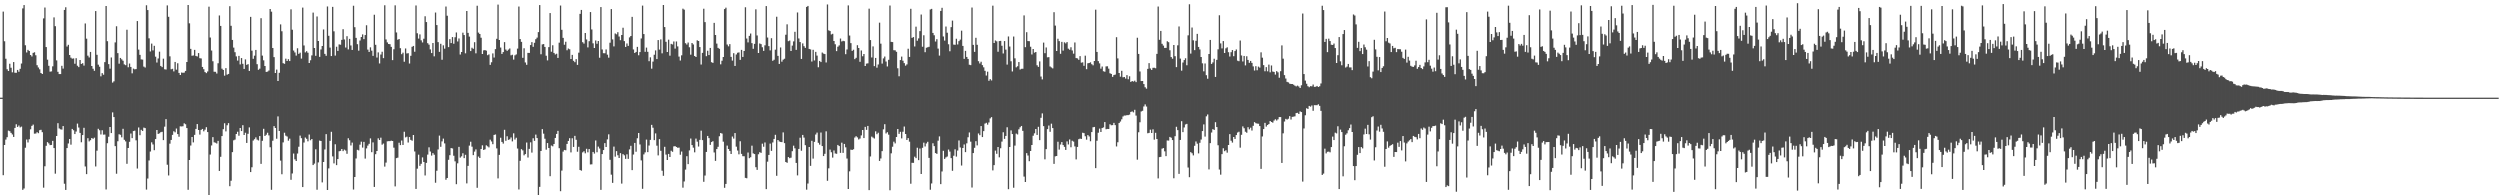 <?xml version="1.0" encoding="UTF-8"?>
<svg xmlns="http://www.w3.org/2000/svg" width="1920" height="150">
  <path d="M0 75.000h1v1.000H0zM1 74.988h1v1.000H1zM2 8.932h1v125.634H2zM3 31.686h1v79.664H3zM4 45.106h1v62.115H4zM5 53.202h1v52.178H5zM6 54.549h1v45.754H6zM7 48.972h1v51.793H7zM8 52.016h1v50.037H8zM9 55.547h1v47.718H9zM10 47.658h1v57.531H10zM11 55.882h1v42.347H11zM12 55.924h1v39.538H12zM13 53.710h1v43.797H13zM14 55.067h1v41.347H14zM15 52.846h1v44.983H15zM16 48.794h1v48.435H16zM17 6.456h1v139.354H17zM18 3.912h1v140.805H18zM19 34.778h1v78.699H19zM20 40.296h1v66.847H20zM21 38.273h1v71.160H21zM22 39.160h1v67.795H22zM23 42.224h1v57.120H23zM24 43.360h1v53.290H24zM25 40.605h1v55.112H25zM26 40.150h1v62.516H26zM27 42.451h1v60.106H27zM28 50.072h1v51.461H28zM29 51.788h1v50.507H29zM30 53.254h1v46.722H30zM31 56.051h1v43.610H31zM32 56.816h1v44.737H32zM33 14.117h1v130.017H33zM34 5.762h1v121.922H34zM35 36.152h1v75.809H35zM36 45.807h1v63.332H36zM37 50.548h1v59.563H37zM38 55.043h1v56.413H38zM39 54.848h1v56.449H39zM40 50.942h1v57.261H40zM41 13.337h1v100.370H41zM42 20.114h1v113.250H42zM43 46.368h1v58.093H43zM44 55.141h1v39.497H44zM45 56.899h1v41.768H45zM46 56.878h1v42.458H46zM47 50.546h1v48.972H47zM48 52.683h1v44.142H48zM49 7.649h1v133.435H49zM50 5.570h1v140.315H50zM51 35.720h1v78.017H51zM52 34.395h1v75.811H52zM53 42.247h1v64.530H53zM54 44.291h1v66.808H54zM55 45.063h1v53.969H55zM56 44.851h1v55.197H56zM57 48.930h1v54.046H57zM58 44.694h1v56.339H58zM59 50.500h1v44.411H59zM60 51.554h1v46.415H60zM61 46.082h1v55.985H61zM62 49.108h1v60.178H62zM63 48.560h1v55.191H63zM64 50.398h1v47.733H64zM65 18.046h1v109.788H65zM66 29.711h1v104.015H66zM67 42.743h1v63.385H67zM68 44.128h1v64.474H68zM69 39.868h1v67.808H69zM70 50.682h1v55.314H70zM71 52.806h1v53.807H71zM72 54.376h1v51.347H72zM73 8.501h1v119.357H73zM74 42.107h1v73.587H74zM75 49.663h1v49.238H75zM76 51.262h1v48.776H76zM77 58.604h1v44.656H77zM78 56.176h1v43.871H78zM79 57.416h1v46.031H79zM80 47.706h1v55.613H80zM81 4.633h1v140.897H81zM82 31.651h1v78.352H82zM83 49.249h1v55.757H83zM84 52.714h1v44.816H84zM85 44.132h1v58.062H85zM86 63.436h1v22.893H86zM87 62.481h1v27.447H87zM88 32.565h1v79.665H88zM89 20.178h1v113.257H89zM90 40.819h1v67.653H90zM91 48.880h1v54.229H91zM92 44.512h1v59.039H92zM93 45.554h1v59.916H93zM94 46.664h1v52.266H94zM95 49.480h1v57.905H95zM96 50.070h1v58.520H96zM97 22.827h1v102.972H97zM98 51.662h1v62.011H98zM99 48.775h1v60.150H99zM100 51.399h1v51.167H100zM101 56.295h1v49.776H101zM102 52.672h1v48.005H102zM103 53.265h1v47.094H103zM104 53.038h1v54.763H104zM105 16.200h1v113.219H105zM106 38.086h1v59.828H106zM107 42.157h1v61.697H107zM108 45.603h1v54.104H108zM109 45.782h1v54.823H109zM110 51.165h1v46.839H110zM111 51.862h1v46.534H111zM112 4.034h1v141.566H112zM113 7.744h1v129.377H113zM114 29.464h1v93.790H114zM115 39.515h1v76.881H115zM116 33.495h1v75.802H116zM117 38.701h1v72.246H117zM118 35.170h1v80.180H118zM119 43.520h1v63.306H119zM120 48.010h1v51.808H120zM121 44.920h1v57.929H121zM122 39.701h1v62.682H122zM123 50.650h1v50.870H123zM124 51.566h1v49.638H124zM125 45.033h1v62.575H125zM126 53.189h1v44.074H126zM127 53.404h1v38.081H127zM128 4.148h1v122.382H128zM129 12.906h1v121.849H129zM130 43.239h1v67.089H130zM131 53.174h1v54.311H131zM132 52.833h1v50.753H132zM133 54.850h1v45.956H133zM134 47.577h1v54.079H134zM135 53.523h1v45.168H135zM136 48.610h1v54.357H136zM137 55.998h1v49.005H137zM138 57.596h1v39.421H138zM139 55.690h1v41.432H139zM140 55.926h1v41.066H140zM141 55.740h1v38.971H141zM142 54.480h1v40.962H142zM143 47.633h1v50.735H143zM144 3.854h1v141.930H144zM145 17.897h1v104.993H145zM146 37.534h1v74.251H146zM147 42.797h1v62.429H147zM148 42.594h1v66.751H148zM149 38.312h1v65.274H149zM150 42.934h1v56.064H150zM151 43.366h1v51.924H151zM152 40.750h1v59.081H152zM153 44.709h1v58.675H153zM154 44.907h1v54.851H154zM155 51.416h1v47.607H155zM156 53.165h1v47.692H156zM157 55.342h1v44.249H157zM158 56.178h1v41.525H158zM159 54.885h1v46.561H159zM160 5.111h1v144.738H160zM161 28.820h1v89.867H161zM162 38.813h1v72.880H162zM163 47.060h1v58.270H163zM164 55.092h1v54.215H164zM165 55.143h1v54.498H165zM166 56.456h1v53.783H166zM167 48.587h1v59.621H167zM168 11.891h1v119.409H168zM169 19.940h1v100.491H169zM170 52.715h1v51.803H170zM171 53.698h1v45.504H171zM172 58.091h1v36.593H172zM173 52.314h1v48.597H173zM174 57.336h1v38.881H174zM175 56.771h1v37.786H175zM176 4.760h1v138.242H176zM177 19.799h1v119.005H177zM178 30.682h1v86.172H178zM179 36.581h1v71.189H179zM180 40.098h1v67.140H180zM181 43.298h1v59.616H181zM182 46.522h1v54.644H182zM183 42.896h1v61.329H183zM184 49.480h1v48.804H184zM185 44.570h1v56.077H185zM186 49.019h1v47.125H186zM187 52.938h1v50.765H187zM188 45.621h1v56.320H188zM189 49.816h1v59.938H189zM190 49.248h1v53.488H190zM191 54.486h1v43.335H191zM192 12.969h1v119.192H192zM193 38.932h1v89.541H193zM194 45.178h1v62.776H194zM195 42.757h1v64.152H195zM196 38.337h1v67.198H196zM197 49.330h1v57.953H197zM198 53.631h1v54.268H198zM199 52.737h1v51.786H199zM200 13.985h1v111.858H200zM201 42.696h1v65.455H201zM202 46.327h1v52.584H202zM203 50.678h1v53.746H203zM204 55.261h1v48.208H204zM205 55.008h1v46.923H205zM206 54.168h1v49.816H206zM207 6.906h1v106.179H207zM208 8.939h1v136.832H208zM209 36.850h1v71.225H209zM210 43.854h1v52.998H210zM211 56.049h1v42.273H211zM212 53.445h1v53.118H212zM213 62.185h1v27.191H213zM214 55.915h1v44.668H214zM215 18.763h1v104.562H215zM216 24.023h1v109.809H216zM217 48.554h1v60.801H217zM218 49.011h1v52.921H218zM219 45.071h1v59.117H219zM220 46.828h1v58.032H220zM221 45.481h1v62.560H221zM222 46.919h1v59.585H222zM223 7.148h1v130.919H223zM224 22.824h1v110.381H224zM225 38.807h1v79.099H225zM226 40.284h1v82.102H226zM227 42.682h1v80.956H227zM228 37.063h1v80.841H228zM229 41.374h1v71.308H229zM230 40.440h1v63.720H230zM231 45.027h1v61.088H231zM232 5.839h1v137.838H232zM233 34.936h1v74.506H233zM234 40.225h1v65.409H234zM235 39.334h1v67.264H235zM236 40.519h1v68.004H236zM237 48.399h1v54.901H237zM238 46.287h1v61.425H238zM239 42.561h1v64.199H239zM240 9.659h1v117.132H240zM241 36.889h1v88.738H241zM242 42.859h1v71.828H242zM243 12.660h1v133.039H243zM244 31.476h1v93.229H244zM245 43.671h1v64.296H245zM246 38.013h1v70.279H246zM247 35.326h1v104.757H247zM248 22.629h1v101.808H248zM249 41.354h1v73.428H249zM250 42.843h1v60.162H250zM251 4.974h1v140.949H251zM252 27.497h1v101.845H252zM253 36.566h1v71.628H253zM254 43.071h1v58.177H254zM255 5.277h1v114.853H255zM256 24.048h1v101.423H256zM257 42.691h1v68.103H257zM258 35.881h1v90.962H258zM259 39.133h1v83.006H259zM260 34.092h1v82.076H260zM261 34.371h1v81.476H261zM262 30.639h1v83.811H262zM263 22.423h1v93.643H263zM264 30.301h1v84.571H264zM265 36.516h1v79.101H265zM266 27.778h1v90.362H266zM267 37.942h1v68.223H267zM268 29.845h1v77.857H268zM269 34.915h1v76.794H269zM270 38.356h1v71.163H270zM271 4.429h1v141.125H271zM272 20.900h1v115.039H272zM273 29.064h1v92.657H273zM274 33.927h1v81.098H274zM275 38.898h1v76.623H275zM276 31.131h1v79.994H276zM277 28.411h1v80.403H277zM278 26.397h1v86.938H278zM279 30.070h1v78.882H279zM280 26.942h1v94.861H280zM281 19.395h1v94.555H281zM282 38.109h1v73.688H282zM283 39.880h1v70.570H283zM284 36.365h1v69.943H284zM285 38.922h1v77.972H285zM286 42.917h1v66.430H286zM287 11.338h1v132.244H287zM288 34.417h1v84.023H288zM289 44.210h1v71.768H289zM290 40.258h1v65.998H290zM291 48.716h1v58.810H291zM292 41.898h1v63.817H292zM293 39.746h1v71.363H293zM294 44.630h1v65.613H294zM295 4.045h1v123.908H295zM296 30.291h1v94.591H296zM297 32.556h1v75.990H297zM298 33.795h1v74.579H298zM299 33.948h1v74.435H299zM300 35.971h1v72.057H300zM301 46.159h1v62.148H301zM302 37.820h1v75.596H302zM303 4.116h1v139.049H303zM304 24.911h1v96.536H304zM305 30.522h1v90.575H305zM306 29.956h1v79.641H306zM307 36.997h1v74.463H307zM308 41.638h1v66.291H308zM309 40.455h1v70.838H309zM310 47.420h1v53.740H310zM311 37.209h1v68.316H311zM312 41.037h1v63.925H312zM313 40.844h1v68.614H313zM314 48.786h1v56.458H314zM315 42.858h1v64.552H315zM316 35.933h1v72.132H316zM317 35.267h1v68.436H317zM318 39.749h1v76.572H318zM319 4.180h1v140.899H319zM320 25.560h1v103.963H320zM321 29.635h1v89.163H321zM322 26.441h1v100.950H322zM323 30.952h1v94.825H323zM324 32.597h1v88.279H324zM325 29.772h1v94.662H325zM326 12.487h1v122.254H326zM327 16.948h1v108.148H327zM328 33.183h1v85.530H328zM329 34.293h1v78.852H329zM330 37.940h1v78.441H330zM331 40.736h1v78.757H331zM332 33.007h1v84.613H332zM333 43.241h1v75.598H333zM334 9.624h1v130.737H334zM335 19.271h1v111.872H335zM336 32.337h1v82.440H336zM337 39.853h1v64.296H337zM338 33.637h1v79.123H338zM339 45.854h1v62.754H339zM340 34.815h1v71.623H340zM341 37.377h1v72.730H341zM342 5.014h1v133.029H342zM343 12.066h1v124.616H343zM344 36.219h1v86.513H344zM345 30.043h1v89.167H345zM346 33.070h1v80.649H346zM347 28.477h1v85.556H347zM348 33.567h1v86.052H348zM349 28.595h1v95.333H349zM350 24.942h1v116.498H350zM351 31.868h1v93.551H351zM352 29.544h1v83.265H352zM353 41.865h1v79.162H353zM354 39.944h1v80.123H354zM355 25.095h1v92.603H355zM356 26.917h1v94.533H356zM357 40.945h1v77.938H357zM358 8.443h1v132.404H358zM359 25.219h1v102.158H359zM360 28.129h1v83.694H360zM361 39.204h1v69.623H361zM362 36.659h1v75.967H362zM363 37.461h1v81.672H363zM364 32.418h1v84.009H364zM365 40.958h1v73.775H365zM366 4.385h1v139.854H366zM367 25.013h1v95.205H367zM368 26.109h1v95.215H368zM369 28.964h1v85.450H369zM370 41.485h1v70.149H370zM371 38.634h1v76.584H371zM372 38.428h1v76.254H372zM373 38.934h1v72.668H373zM374 42.374h1v69.992H374zM375 41.760h1v71.458H375zM376 49.824h1v57.435H376zM377 47.829h1v60.797H377zM378 41.009h1v69.717H378zM379 44.181h1v59.443H379zM380 37.712h1v65.573H380zM381 29.777h1v84.203H381zM382 3.526h1v133.494H382zM383 30.745h1v88.214H383zM384 36.482h1v69.313H384zM385 41.423h1v67.571H385zM386 39.969h1v70.318H386zM387 32.381h1v67.305H387zM388 38.064h1v70.061H388zM389 39.048h1v65.584H389zM390 38.098h1v69.333H390zM391 37.235h1v69.757H391zM392 42.485h1v63.080H392zM393 42.012h1v66.596H393zM394 45.793h1v56.589H394zM395 42.478h1v64.689H395zM396 41.765h1v63.998H396zM397 37.340h1v76.748H397zM398 5.001h1v140.512H398zM399 29.995h1v93.486H399zM400 32.129h1v82.430H400zM401 44.409h1v71.086H401zM402 37.056h1v82.239H402zM403 47.952h1v70.376H403zM404 49.742h1v59.698H404zM405 40.579h1v80.382H405zM406 40.669h1v73.655H406zM407 34.597h1v74.734H407zM408 32.361h1v84.817H408zM409 35.954h1v70.219H409zM410 32.867h1v75.314H410zM411 30.120h1v73.235H411zM412 28.875h1v77.140H412zM413 24.680h1v125.320H413zM414 3.868h1v139.668H414zM415 41.673h1v74.285H415zM416 34.105h1v65.045H416zM417 33.868h1v68.805H417zM418 36.037h1v70.536H418zM419 42.785h1v72.146H419zM420 46.367h1v63.532H420zM421 36.177h1v77.485H421zM422 10.025h1v125.273H422zM423 39.708h1v72.050H423zM424 34.766h1v77.597H424zM425 40.651h1v69.961H425zM426 41.819h1v64.136H426zM427 41.267h1v61.574H427zM428 44.501h1v56.003H428zM429 32.783h1v81.014H429zM430 4.275h1v142.553H430zM431 22.865h1v108.170H431zM432 29.102h1v87.352H432zM433 34.350h1v80.817H433zM434 32.048h1v83.355H434zM435 38.623h1v71.918H435zM436 37.292h1v70.966H436zM437 37.858h1v68.301H437zM438 45.301h1v71.722H438zM439 42.137h1v64.034H439zM440 46.691h1v66.166H440zM441 47.785h1v56.586H441zM442 45.395h1v61.956H442zM443 49.811h1v66.739H443zM444 40.463h1v72.274H444zM445 10.662h1v119.877H445zM446 7.623h1v123.458H446zM447 32.424h1v84.603H447zM448 33.486h1v82.682H448zM449 25.367h1v92.406H449zM450 30.304h1v83.950H450zM451 36.391h1v80.618H451zM452 31.617h1v82.890H452zM453 9.262h1v117.033H453zM454 22.604h1v103.606H454zM455 33.262h1v83.433H455zM456 36.875h1v81.076H456zM457 31.065h1v76.787H457zM458 33.588h1v83.330H458zM459 31.472h1v81.128H459zM460 44.327h1v69.769H460zM461 5.429h1v140.371H461zM462 37.980h1v80.345H462zM463 40.882h1v74.352H463zM464 40.901h1v69.045H464zM465 37.971h1v74.916H465zM466 42.006h1v65.031H466zM467 44.278h1v58.887H467zM468 32.811h1v89.892H468zM469 6.939h1v127.204H469zM470 30.276h1v110.152H470zM471 35.649h1v76.940H471zM472 25.702h1v94.619H472zM473 26.373h1v89.711H473zM474 24.715h1v94.552H474zM475 28.049h1v93.277H475zM476 30.869h1v86.717H476zM477 26.895h1v114.117H477zM478 21.299h1v97.087H478zM479 31.574h1v87.735H479zM480 36.056h1v85.935H480zM481 33.373h1v85.172H481zM482 35.249h1v86.756H482zM483 28.711h1v86.041H483zM484 27.632h1v84.328H484zM485 12.972h1v117.672H485zM486 37.970h1v80.705H486zM487 40.707h1v69.084H487zM488 39.860h1v76.682H488zM489 35.988h1v70.182H489zM490 42.466h1v59.667H490zM491 39.968h1v71.002H491zM492 29.538h1v93.661H492zM493 4.291h1v140.714H493zM494 26.165h1v92.411H494zM495 39.779h1v77.252H495zM496 36.569h1v70.624H496zM497 39.789h1v77.073H497zM498 47.007h1v64.789H498zM499 44.013h1v63.386H499zM500 52.722h1v43.151H500zM501 47.287h1v50.796H501zM502 42.057h1v65.546H502zM503 38.729h1v63.735H503zM504 45.387h1v66.480H504zM505 30.757h1v88.596H505zM506 38.112h1v68.723H506zM507 30.255h1v85.558H507zM508 40.984h1v90.145H508zM509 3.842h1v131.183H509zM510 20.769h1v91.958H510zM511 32.109h1v86.641H511zM512 39.952h1v82.924H512zM513 30.456h1v87.764H513zM514 42.731h1v77.842H514zM515 33.704h1v82.073H515zM516 34.146h1v82.460H516zM517 31.824h1v80.599H517zM518 37.345h1v74.888H518zM519 31.828h1v81.062H519zM520 35.653h1v77.862H520zM521 43.447h1v69.894H521zM522 46.499h1v72.318H522zM523 42.473h1v73.914H523zM524 6.656h1v137.490H524zM525 7.413h1v131.977H525zM526 33.180h1v97.050H526zM527 34.226h1v85.752H527zM528 32.642h1v93.401H528zM529 36.315h1v79.184H529zM530 42.000h1v64.411H530zM531 33.032h1v78.393H531zM532 34.135h1v79.272H532zM533 42.991h1v74.002H533zM534 43.752h1v62.670H534zM535 30.973h1v77.817H535zM536 31.501h1v81.058H536zM537 36.169h1v71.270H537zM538 49.554h1v50.818H538zM539 40.603h1v67.009H539zM540 6.699h1v132.904H540zM541 16.997h1v117.835H541zM542 43.152h1v73.533H542zM543 38.973h1v65.412H543zM544 42.299h1v63.798H544zM545 36.790h1v74.472H545zM546 47.781h1v61.319H546zM547 48.265h1v60.174H547zM548 17.538h1v99.552H548zM549 26.861h1v96.709H549zM550 33.481h1v81.016H550zM551 36.752h1v75.994H551zM552 37.477h1v67.168H552zM553 49.403h1v52.761H553zM554 46.627h1v56.001H554zM555 43.777h1v65.035H555zM556 6.970h1v137.262H556zM557 5.895h1v135.385H557zM558 34.204h1v77.626H558zM559 35.590h1v78.856H559zM560 33.890h1v82.036H560zM561 43.663h1v74.590H561zM562 46.550h1v58.285H562zM563 40.855h1v65.603H563zM564 50.637h1v51.570H564zM565 41.813h1v70.842H565zM566 40.507h1v75.079H566zM567 40.262h1v78.247H567zM568 45.956h1v62.535H568zM569 38.322h1v79.846H569zM570 43.735h1v76.249H570zM571 39.183h1v80.828H571zM572 5.573h1v131.050H572zM573 29.619h1v107.280H573zM574 32.564h1v84.583H574zM575 27.521h1v93.991H575zM576 25.749h1v95.025H576zM577 33.135h1v78.745H577zM578 37.502h1v80.323H578zM579 33.686h1v84.650H579zM580 7.149h1v121.277H580zM581 27.230h1v103.237H581zM582 40.687h1v77.807H582zM583 33.363h1v83.549H583zM584 33.905h1v83.491H584zM585 36.294h1v74.032H585zM586 39.067h1v73.621H586zM587 34.793h1v74.607H587zM588 4.658h1v140.597H588zM589 28.830h1v95.332H589zM590 35.415h1v83.586H590zM591 38.728h1v71.549H591zM592 29.337h1v86.546H592zM593 46.694h1v62.700H593zM594 45.858h1v60.834H594zM595 38.155h1v65.379H595zM596 12.860h1v122.158H596zM597 42.926h1v64.616H597zM598 49.112h1v59.529H598zM599 36.476h1v72.525H599zM600 47.366h1v61.782H600zM601 45.806h1v55.878H601zM602 45.092h1v64.841H602zM603 26.657h1v97.779H603zM604 18.707h1v106.306H604zM605 31.651h1v88.963H605zM606 31.117h1v90.367H606zM607 39.160h1v81.934H607zM608 35.004h1v81.138H608zM609 31.816h1v80.080H609zM610 24.413h1v89.482H610zM611 38.300h1v86.828H611zM612 9.581h1v125.117H612zM613 29.549h1v84.823H613zM614 32.311h1v73.488H614zM615 45.252h1v70.531H615zM616 33.316h1v70.331H616zM617 35.456h1v70.202H617zM618 36.760h1v74.732H618zM619 5.331h1v140.315H619zM620 4.540h1v136.433H620zM621 37.588h1v75.315H621zM622 37.949h1v89.411H622zM623 47.246h1v60.890H623zM624 38.222h1v83.568H624zM625 46.416h1v62.550H625zM626 39.852h1v63.492H626zM627 42.702h1v59.144H627zM628 51.672h1v57.989H628zM629 46.814h1v64.265H629zM630 47.647h1v54.121H630zM631 40.332h1v71.863H631zM632 41.153h1v78.683H632zM633 41.543h1v76.561H633zM634 47.971h1v52.916H634zM635 3.449h1v135.416H635zM636 23.282h1v105.980H636zM637 23.881h1v91.028H637zM638 26.481h1v90.472H638zM639 25.938h1v95.077H639zM640 31.486h1v84.068H640zM641 33.976h1v83.908H641zM642 39.278h1v78.863H642zM643 35.904h1v75.400H643zM644 34.848h1v77.329H644zM645 29.569h1v87.844H645zM646 31.833h1v77.752H646zM647 31.355h1v86.036H647zM648 31.628h1v78.929H648zM649 41.628h1v71.536H649zM650 37.970h1v83.793H650zM651 4.141h1v140.996H651zM652 27.288h1v104.306H652zM653 33.109h1v81.836H653zM654 39.050h1v76.160H654zM655 38.221h1v76.398H655zM656 45.410h1v60.202H656zM657 44.375h1v60.221H657zM658 34.714h1v70.828H658zM659 36.858h1v70.265H659zM660 47.448h1v58.954H660zM661 38.748h1v65.220H661zM662 43.207h1v56.625H662zM663 41.453h1v64.557H663zM664 50.664h1v46.791H664zM665 48.825h1v50.909H665zM666 48.649h1v48.050H666zM667 6.659h1v139.354H667zM668 30.768h1v89.411H668zM669 44.109h1v60.779H669zM670 35.646h1v70.036H670zM671 50.767h1v55.618H671zM672 44.469h1v56.394H672zM673 51.948h1v51.092H673zM674 49.514h1v52.444H674zM675 17.425h1v106.180H675zM676 33.526h1v88.159H676zM677 48.821h1v67.235H677zM678 44.864h1v54.449H678zM679 43.414h1v51.976H679zM680 47.248h1v55.252H680zM681 51.046h1v50.475H681zM682 45.921h1v57.485H682zM683 4.262h1v141.875H683zM684 32.157h1v85.587H684zM685 32.305h1v80.372H685zM686 38.572h1v70.226H686zM687 38.663h1v71.461H687zM688 39.806h1v65.413H688zM689 52.437h1v46.632H689zM690 58.554h1v44.251H690zM691 46.126h1v55.073H691zM692 43.455h1v62.820H692zM693 46.666h1v54.515H693zM694 48.491h1v48.679H694zM695 50.439h1v52.492H695zM696 49.481h1v58.014H696zM697 37.416h1v68.647H697zM698 43.701h1v65.100H698zM699 6.775h1v134.345H699zM700 29.077h1v95.953H700zM701 28.475h1v96.610H701zM702 35.683h1v84.620H702zM703 20.479h1v100.969H703zM704 31.281h1v82.171H704zM705 29.472h1v93.510H705zM706 23.928h1v90.152H706zM707 11.139h1v122.510H707zM708 35.888h1v77.640H708zM709 27.059h1v82.485H709zM710 40.111h1v72.358H710zM711 36.666h1v73.537H711zM712 36.295h1v72.599H712zM713 35.958h1v85.276H713zM714 7.272h1v138.446H714zM715 6.808h1v134.101H715zM716 25.294h1v84.756H716zM717 27.098h1v85.135H717zM718 31.873h1v85.690H718zM719 30.104h1v88.088H719zM720 37.311h1v70.727H720zM721 42.691h1v62.078H721zM722 8.381h1v133.052H722zM723 5.996h1v125.689H723zM724 28.025h1v87.766H724zM725 31.159h1v90.877H725zM726 20.373h1v100.516H726zM727 25.145h1v95.089H727zM728 33.989h1v80.840H728zM729 39.382h1v77.061H729zM730 20.818h1v100.641H730zM731 15.821h1v115.333H731zM732 34.276h1v85.334H732zM733 34.385h1v80.326H733zM734 29.758h1v90.511H734zM735 34.142h1v81.463H735zM736 31.607h1v76.275H736zM737 30.391h1v82.876H737zM738 23.557h1v103.596H738zM739 35.276h1v78.393H739zM740 45.188h1v65.739H740zM741 39.070h1v77.783H741zM742 43.744h1v66.342H742zM743 45.241h1v60.204H743zM744 49.706h1v52.015H744zM745 50.002h1v58.823H745zM746 5.805h1v138.246H746zM747 34.454h1v83.095H747zM748 39.846h1v73.647H748zM749 29.021h1v79.420H749zM750 34.427h1v77.214H750zM751 47.016h1v55.498H751zM752 48.746h1v55.075H752zM753 47.401h1v49.419H753zM754 50.038h1v55.238H754zM755 51.719h1v49.005H755zM756 54.389h1v40.531H756zM757 58.001h1v36.325H757zM758 55.043h1v40.722H758zM759 62.045h1v32.014H759zM760 60.775h1v30.167H760zM761 61.773h1v28.205H761zM762 4.371h1v126.516H762zM763 33.012h1v93.822H763zM764 31.084h1v84.553H764zM765 31.727h1v86.397H765zM766 39.753h1v73.131H766zM767 31.526h1v89.313H767zM768 31.367h1v82.514H768zM769 35.114h1v73.627H769zM770 41.058h1v60.512H770zM771 31.540h1v75.091H771zM772 38.074h1v66.301H772zM773 49.634h1v48.112H773zM774 28.004h1v117.280H774zM775 35.764h1v77.120H775zM776 47.036h1v53.130H776zM777 54.872h1v48.105H777zM778 28.040h1v116.115H778zM779 44.819h1v66.982H779zM780 51.702h1v50.922H780zM781 50.898h1v52.366H781zM782 47.684h1v51.656H782zM783 53.396h1v44.369H783zM784 52.852h1v43.891H784zM785 52.793h1v47.704H785zM786 11.813h1v123.814H786zM787 36.229h1v103.541H787zM788 24.717h1v92.870H788zM789 31.552h1v87.890H789zM790 31.633h1v92.154H790zM791 35.894h1v80.054H791zM792 41.812h1v69.532H792zM793 37.641h1v66.602H793zM794 40.473h1v61.928H794zM795 39.944h1v59.139H795zM796 50.112h1v53.530H796zM797 51.378h1v46.028H797zM798 47.172h1v60.443H798zM799 58.753h1v31.702H799zM800 60.979h1v26.109H800zM801 32.713h1v64.179H801zM802 40.845h1v81.511H802zM803 36.433h1v78.083H803zM804 44.020h1v55.145H804zM805 43.876h1v52.525H805zM806 51.057h1v50.180H806zM807 51.827h1v43.167H807zM808 52.509h1v45.865H808zM809 9.394h1v116.445H809zM810 19.652h1v100.436H810zM811 39.183h1v80.626H811zM812 29.759h1v79.075H812zM813 31.606h1v83.286H813zM814 41.315h1v69.701H814zM815 32.170h1v76.934H815zM816 38.876h1v72.514H816zM817 32.536h1v80.263H817zM818 33.354h1v81.805H818zM819 32.322h1v76.270H819zM820 37.378h1v73.576H820zM821 38.199h1v68.930H821zM822 36.275h1v76.805H822zM823 38.733h1v69.363H823zM824 41.211h1v67.561H824zM825 32.593h1v79.832H825zM826 44.575h1v77.866H826zM827 44.830h1v68.021H827zM828 45.935h1v60.986H828zM829 43.120h1v63.334H829zM830 48.124h1v58.583H830zM831 47.873h1v54.067H831zM832 50.519h1v51.747H832zM833 42.728h1v61.939H833zM834 53.161h1v54.125H834zM835 48.568h1v55.161H835zM836 48.389h1v56.440H836zM837 47.878h1v60.623H837zM838 49.297h1v52.152H838zM839 50.187h1v47.554H839zM840 46.850h1v50.612H840zM841 7.446h1v121.687H841zM842 39.895h1v68.179H842zM843 46.958h1v54.962H843zM844 48.679h1v50.094H844zM845 52.742h1v48.610H845zM846 51.116h1v47.213H846zM847 54.737h1v43.124H847zM848 55.094h1v38.669H848zM849 50.979h1v48.275H849zM850 50.871h1v48.143H850zM851 52.738h1v46.329H851zM852 56.267h1v39.193H852zM853 56.798h1v39.423H853zM854 59.020h1v37.101H854zM855 57.642h1v36.708H855zM856 57.291h1v38.802H856zM857 28.571h1v83.920H857zM858 44.843h1v64.420H858zM859 56.087h1v38.440H859zM860 58.863h1v34.448H860zM861 54.353h1v37.269H861zM862 59.395h1v30.063H862zM863 59.131h1v29.615H863zM864 60.369h1v28.342H864zM865 57.722h1v30.708H865zM866 60.852h1v27.580H866zM867 58.564h1v29.430H867zM868 62.932h1v23.026H868zM869 62.205h1v23.340H869zM870 62.646h1v23.688H870zM871 61.969h1v22.373H871zM872 63.069h1v25.725H872zM873 28.966h1v93.659H873zM874 41.400h1v60.169H874zM875 54.904h1v38.992H875zM876 62.256h1v23.374H876zM877 62.195h1v22.899H877zM878 64.564h1v17.188H878zM879 67.019h1v13.148H879zM880 68.074h1v13.731H880zM881 52.903h1v49.421H881zM882 48.490h1v53.559H882zM883 52.571h1v47.003H883zM884 53.721h1v48.432H884zM885 52.082h1v47.229H885zM886 52.029h1v55.215H886zM887 52.452h1v49.545H887zM888 41.353h1v65.380H888zM889 5.036h1v131.995H889zM890 30.587h1v90.115H890zM891 23.781h1v96.713H891zM892 33.630h1v80.557H892zM893 35.028h1v78.708H893zM894 36.819h1v79.409H894zM895 36.742h1v83.163H895zM896 31.681h1v76.203H896zM897 32.422h1v75.544H897zM898 38.590h1v66.599H898zM899 43.849h1v61.933H899zM900 45.086h1v62.494H900zM901 34.572h1v102.331H901zM902 43.152h1v61.446H902zM903 51.541h1v45.817H903zM904 34.825h1v65.116H904zM905 20.324h1v113.223H905zM906 45.025h1v62.469H906zM907 54.274h1v38.783H907zM908 48.046h1v53.435H908zM909 46.121h1v51.775H909zM910 44.773h1v50.814H910zM911 50.133h1v45.002H911zM912 27.145h1v101.525H912zM913 3.277h1v132.792H913zM914 41.161h1v75.675H914zM915 21.147h1v96.556H915zM916 30.995h1v88.337H916zM917 38.501h1v73.449H917zM918 31.315h1v77.349H918zM919 26.030h1v84.281H919zM920 36.026h1v81.809H920zM921 37.995h1v71.656H921zM922 43.767h1v63.409H922zM923 48.629h1v52.012H923zM924 54.763h1v40.800H924zM925 48.735h1v56.152H925zM926 57.764h1v31.572H926zM927 60.484h1v27.403H927zM928 41.452h1v88.661H928zM929 30.693h1v79.212H929zM930 49.109h1v52.657H930zM931 47.910h1v51.242H931zM932 45.090h1v54.704H932zM933 59.084h1v34.750H933zM934 45.986h1v51.579H934zM935 37.902h1v73.658H935zM936 11.717h1v118.478H936zM937 33.307h1v100.847H937zM938 37.180h1v81.171H938zM939 31.542h1v82.320H939zM940 40.685h1v75.443H940zM941 37.117h1v78.288H941zM942 36.364h1v80.888H942zM943 40.075h1v71.301H943zM944 43.393h1v59.642H944zM945 40.097h1v67.987H945zM946 38.470h1v71.063H946zM947 43.167h1v62.065H947zM948 39.233h1v67.449H948zM949 37.969h1v65.754H949zM950 46.592h1v55.205H950zM951 46.983h1v54.176H951zM952 31.146h1v82.256H952zM953 42.603h1v60.916H953zM954 47.217h1v49.869H954zM955 42.948h1v55.546H955zM956 50.242h1v50.955H956zM957 43.216h1v58.705H957zM958 46.028h1v51.644H958zM959 48.244h1v51.073H959zM960 46.808h1v51.249H960zM961 48.290h1v51.972H961zM962 51.013h1v45.592H962zM963 54.193h1v39.601H963zM964 50.848h1v43.792H964zM965 53.950h1v40.957H965zM966 51.141h1v43.877H966zM967 51.894h1v44.937H967zM968 40.180h1v89.513H968zM969 44.284h1v60.502H969zM970 50.004h1v49.139H970zM971 54.738h1v39.599H971zM972 51.566h1v45.661H972zM973 54.783h1v41.206H973zM974 49.611h1v45.668H974zM975 55.569h1v37.349H975zM976 50.275h1v43.417H976zM977 54.914h1v39.309H977zM978 55.223h1v37.323H978zM979 57.306h1v34.315H979zM980 54.637h1v37.941H980zM981 55.535h1v36.095H981zM982 59.675h1v30.255H982zM983 54.677h1v35.239H983zM984 34.851h1v90.273H984zM985 45.040h1v57.337H985zM986 57.706h1v35.619H986zM987 60.323h1v30.982H987zM988 62.875h1v28.978H988zM989 63.286h1v27.906H989zM990 64.251h1v24.933H990zM991 64.532h1v27.289H991zM992 64.492h1v25.249H992zM993 65.017h1v24.581H993zM994 65.797h1v23.571H994zM995 66.357h1v20.475H995zM996 65.744h1v20.869H996zM997 66.404h1v21.133H997zM998 67.595h1v17.967H998zM999 65.459h1v20.610H999zM1000 10.392h1v129.061H1000zM1001 56.871h1v41.786H1001zM1002 61.924h1v26.602H1002zM1003 64.307h1v18.831H1003zM1004 66.221h1v17.415H1004zM1005 66.977h1v14.374H1005zM1006 66.144h1v15.765H1006zM1007 66.287h1v14.711H1007zM1008 64.907h1v20.210H1008zM1009 66.701h1v14.066H1009zM1010 66.621h1v14.154H1010zM1011 65.991h1v14.780H1011zM1012 66.836h1v13.227H1012zM1013 66.272h1v15.047H1013zM1014 64.077h1v21.089H1014zM1015 4.388h1v129.964H1015zM1016 7.707h1v125.599H1016zM1017 32.194h1v81.974H1017zM1018 29.831h1v87.985H1018zM1019 40.057h1v76.522H1019zM1020 29.703h1v86.731H1020zM1021 31.540h1v85.470H1021zM1022 34.356h1v78.585H1022zM1023 34.562h1v70.338H1023zM1024 33.418h1v74.162H1024zM1025 36.935h1v64.974H1025zM1026 48.403h1v54.031H1026zM1027 42.368h1v54.596H1027zM1028 28.489h1v116.700H1028zM1029 47.123h1v52.421H1029zM1030 50.142h1v51.282H1030zM1031 26.187h1v109.227H1031zM1032 23.112h1v89.196H1032zM1033 51.848h1v51.622H1033zM1034 51.131h1v51.281H1034zM1035 49.105h1v50.921H1035zM1036 51.746h1v46.664H1036zM1037 51.740h1v43.891H1037zM1038 53.844h1v47.512H1038zM1039 11.121h1v116.442H1039zM1040 11.940h1v126.477H1040zM1041 18.718h1v108.810H1041zM1042 36.782h1v82.103H1042zM1043 32.128h1v80.807H1043zM1044 39.251h1v78.300H1044zM1045 36.871h1v76.088H1045zM1046 41.544h1v72.405H1046zM1047 34.216h1v69.074H1047zM1048 36.303h1v62.537H1048zM1049 38.132h1v64.755H1049zM1050 51.028h1v44.866H1050zM1051 46.949h1v56.193H1051zM1052 59.274h1v47.932H1052zM1053 60.083h1v29.949H1053zM1054 54.991h1v34.313H1054zM1055 30.556h1v92.681H1055zM1056 37.923h1v75.195H1056zM1057 43.639h1v56.592H1057zM1058 54.005h1v43.197H1058zM1059 43.813h1v57.308H1059zM1060 55.338h1v40.510H1060zM1061 52.180h1v46.506H1061zM1062 50.880h1v50.357H1062zM1063 8.884h1v119.161H1063zM1064 31.709h1v82.715H1064zM1065 29.188h1v79.389H1065zM1066 32.748h1v80.667H1066zM1067 33.404h1v78.601H1067zM1068 39.973h1v71.441H1068zM1069 35.297h1v75.465H1069zM1070 37.070h1v83.410H1070zM1071 36.722h1v80.014H1071zM1072 40.051h1v76.747H1072zM1073 37.686h1v71.890H1073zM1074 37.788h1v75.011H1074zM1075 37.824h1v70.502H1075zM1076 39.756h1v75.748H1076zM1077 44.437h1v60.037H1077zM1078 45.248h1v64.215H1078zM1079 38.092h1v85.867H1079zM1080 48.082h1v62.027H1080zM1081 43.601h1v65.140H1081zM1082 46.527h1v61.257H1082zM1083 50.530h1v56.251H1083zM1084 51.210h1v57.963H1084zM1085 51.395h1v53.010H1085zM1086 50.213h1v54.865H1086zM1087 46.652h1v58.737H1087zM1088 52.822h1v54.247H1088zM1089 51.517h1v51.328H1089zM1090 49.829h1v56.325H1090zM1091 52.245h1v46.401H1091zM1092 53.086h1v46.610H1092zM1093 51.000h1v46.949H1093zM1094 47.907h1v50.792H1094zM1095 14.918h1v124.825H1095zM1096 47.762h1v55.596H1096zM1097 45.905h1v51.386H1097zM1098 50.427h1v50.472H1098zM1099 52.715h1v45.434H1099zM1100 55.025h1v41.848H1100zM1101 51.882h1v44.932H1101zM1102 54.704h1v41.746H1102zM1103 9.817h1v117.896H1103zM1104 45.769h1v70.568H1104zM1105 42.461h1v64.460H1105zM1106 52.935h1v41.744H1106zM1107 56.444h1v38.850H1107zM1108 57.656h1v34.244H1108zM1109 59.021h1v37.163H1109zM1110 5.565h1v138.110H1110zM1111 5.543h1v136.852H1111zM1112 17.217h1v125.741H1112zM1113 34.173h1v73.320H1113zM1114 50.627h1v50.942H1114zM1115 43.222h1v67.093H1115zM1116 49.725h1v52.456H1116zM1117 57.002h1v34.898H1117zM1118 22.791h1v124.454H1118zM1119 25.938h1v86.502H1119zM1120 48.634h1v44.589H1120zM1121 45.611h1v50.730H1121zM1122 51.418h1v42.499H1122zM1123 53.620h1v46.794H1123zM1124 58.288h1v32.068H1124zM1125 61.033h1v28.684H1125zM1126 9.293h1v127.053H1126zM1127 42.931h1v65.012H1127zM1128 53.084h1v45.615H1128zM1129 53.689h1v40.559H1129zM1130 56.591h1v33.210H1130zM1131 58.271h1v38.839H1131zM1132 60.688h1v24.779H1132zM1133 66.149h1v17.634H1133zM1134 38.990h1v73.036H1134zM1135 53.555h1v48.422H1135zM1136 50.718h1v53.365H1136zM1137 54.047h1v42.626H1137zM1138 56.218h1v43.060H1138zM1139 56.252h1v49.302H1139zM1140 55.406h1v43.319H1140zM1141 43.166h1v58.087H1141zM1142 8.916h1v125.703H1142zM1143 12.836h1v115.801H1143zM1144 32.280h1v80.130H1144zM1145 26.099h1v101.018H1145zM1146 30.915h1v90.796H1146zM1147 28.745h1v88.043H1147zM1148 20.732h1v89.535H1148zM1149 24.859h1v90.503H1149zM1150 27.691h1v88.089H1150zM1151 24.670h1v91.525H1151zM1152 30.740h1v83.688H1152zM1153 30.602h1v81.215H1153zM1154 38.285h1v75.896H1154zM1155 41.238h1v76.174H1155zM1156 36.336h1v82.175H1156zM1157 28.995h1v88.147H1157zM1158 4.360h1v141.384H1158zM1159 17.518h1v113.916H1159zM1160 27.422h1v89.854H1160zM1161 23.744h1v90.264H1161zM1162 29.630h1v90.297H1162zM1163 39.729h1v74.510H1163zM1164 39.467h1v73.570H1164zM1165 43.497h1v65.211H1165zM1166 33.820h1v82.010H1166zM1167 34.979h1v83.276H1167zM1168 33.689h1v82.929H1168zM1169 35.060h1v79.619H1169zM1170 26.850h1v84.102H1170zM1171 39.818h1v73.020H1171zM1172 34.725h1v83.312H1172zM1173 40.329h1v69.612H1173zM1174 11.682h1v131.212H1174zM1175 36.283h1v97.486H1175zM1176 45.116h1v65.612H1176zM1177 45.640h1v66.473H1177zM1178 42.699h1v57.664H1178zM1179 47.895h1v54.071H1179zM1180 48.051h1v57.454H1180zM1181 49.826h1v63.624H1181zM1182 7.272h1v131.039H1182zM1183 35.998h1v86.769H1183zM1184 35.557h1v73.951H1184zM1185 39.104h1v69.256H1185zM1186 39.835h1v71.082H1186zM1187 41.372h1v67.804H1187zM1188 47.104h1v62.021H1188zM1189 44.757h1v64.287H1189zM1190 8.204h1v137.856H1190zM1191 23.363h1v108.566H1191zM1192 29.666h1v99.298H1192zM1193 36.658h1v76.229H1193zM1194 38.289h1v83.177H1194zM1195 43.657h1v62.463H1195zM1196 40.416h1v63.554H1196zM1197 41.274h1v62.895H1197zM1198 42.279h1v69.210H1198zM1199 47.010h1v71.669H1199zM1200 40.600h1v71.385H1200zM1201 34.431h1v73.443H1201zM1202 36.380h1v77.657H1202zM1203 42.367h1v67.807H1203zM1204 46.254h1v56.484H1204zM1205 36.577h1v76.084H1205zM1206 8.854h1v125.366H1206zM1207 25.807h1v94.178H1207zM1208 28.876h1v81.771H1208zM1209 31.838h1v83.042H1209zM1210 34.422h1v79.157H1210zM1211 27.163h1v86.722H1211zM1212 17.842h1v97.454H1212zM1213 27.007h1v86.192H1213zM1214 4.092h1v125.124H1214zM1215 26.769h1v85.456H1215zM1216 31.660h1v90.241H1216zM1217 38.625h1v92.407H1217zM1218 33.952h1v79.904H1218zM1219 27.949h1v88.761H1219zM1220 41.449h1v80.348H1220zM1221 4.606h1v141.240H1221zM1222 8.407h1v129.059H1222zM1223 39.266h1v73.673H1223zM1224 43.934h1v62.777H1224zM1225 39.814h1v68.824H1225zM1226 50.659h1v70.420H1226zM1227 49.131h1v56.735H1227zM1228 43.294h1v61.421H1228zM1229 20.384h1v111.268H1229zM1230 25.955h1v116.806H1230zM1231 34.181h1v87.324H1231zM1232 26.294h1v85.894H1232zM1233 27.267h1v88.735H1233zM1234 35.230h1v82.654H1234zM1235 15.369h1v105.358H1235zM1236 33.279h1v80.761H1236zM1237 4.805h1v120.517H1237zM1238 24.905h1v95.183H1238zM1239 22.727h1v98.107H1239zM1240 13.925h1v107.955H1240zM1241 19.440h1v91.907H1241zM1242 24.162h1v94.821H1242zM1243 25.346h1v88.714H1243zM1244 31.375h1v77.583H1244zM1245 4.388h1v125.107H1245zM1246 10.388h1v115.030H1246zM1247 41.343h1v64.841H1247zM1248 40.322h1v67.847H1248zM1249 42.624h1v71.432H1249zM1250 36.591h1v73.665H1250zM1251 35.628h1v80.827H1251zM1252 41.121h1v77.543H1252zM1253 3.888h1v141.722H1253zM1254 25.724h1v108.967H1254zM1255 28.839h1v92.456H1255zM1256 30.744h1v85.015H1256zM1257 24.531h1v104.399H1257zM1258 39.891h1v66.960H1258zM1259 37.185h1v74.127H1259zM1260 36.849h1v80.691H1260zM1261 34.759h1v81.468H1261zM1262 36.760h1v73.101H1262zM1263 35.131h1v68.170H1263zM1264 43.776h1v62.183H1264zM1265 40.414h1v67.325H1265zM1266 49.028h1v54.532H1266zM1267 47.752h1v51.344H1267zM1268 45.717h1v53.467H1268zM1269 3.734h1v135.920H1269zM1270 32.102h1v91.619H1270zM1271 41.645h1v70.522H1271zM1272 40.192h1v68.580H1272zM1273 43.743h1v64.641H1273zM1274 45.030h1v63.052H1274zM1275 45.903h1v56.871H1275zM1276 46.554h1v59.611H1276zM1277 43.033h1v65.722H1277zM1278 46.722h1v56.379H1278zM1279 48.382h1v56.371H1279zM1280 47.903h1v57.757H1280zM1281 45.443h1v63.343H1281zM1282 47.772h1v57.129H1282zM1283 45.747h1v59.424H1283zM1284 29.988h1v88.336H1284zM1285 4.398h1v142.943H1285zM1286 28.203h1v101.158H1286zM1287 27.451h1v90.949H1287zM1288 36.846h1v73.109H1288zM1289 26.840h1v91.119H1289zM1290 30.368h1v78.013H1290zM1291 38.582h1v66.696H1291zM1292 46.732h1v66.700H1292zM1293 34.213h1v79.539H1293zM1294 30.441h1v79.580H1294zM1295 27.200h1v80.575H1295zM1296 29.404h1v82.414H1296zM1297 32.103h1v77.707H1297zM1298 37.596h1v73.075H1298zM1299 45.757h1v69.567H1299zM1300 28.812h1v92.902H1300zM1301 11.322h1v126.763H1301zM1302 37.214h1v74.826H1302zM1303 35.323h1v74.303H1303zM1304 44.720h1v69.240H1304zM1305 45.141h1v68.928H1305zM1306 44.216h1v67.057H1306zM1307 44.066h1v67.508H1307zM1308 26.983h1v79.533H1308zM1309 16.604h1v111.291H1309zM1310 28.953h1v86.187H1310zM1311 29.297h1v84.967H1311zM1312 38.095h1v64.105H1312zM1313 40.257h1v72.002H1313zM1314 41.686h1v68.879H1314zM1315 38.984h1v67.840H1315zM1316 41.873h1v72.009H1316zM1317 4.585h1v140.729H1317zM1318 23.969h1v94.525H1318zM1319 39.077h1v77.169H1319zM1320 40.782h1v66.208H1320zM1321 38.340h1v77.623H1321zM1322 43.255h1v61.572H1322zM1323 42.634h1v61.207H1323zM1324 47.320h1v56.551H1324zM1325 42.090h1v67.998H1325zM1326 41.282h1v67.761H1326zM1327 41.303h1v66.935H1327zM1328 44.411h1v62.998H1328zM1329 48.036h1v55.572H1329zM1330 54.368h1v52.802H1330zM1331 41.810h1v72.216H1331zM1332 6.753h1v106.427H1332zM1333 5.343h1v134.533H1333zM1334 27.701h1v101.338H1334zM1335 29.571h1v86.056H1335zM1336 19.838h1v96.856H1336zM1337 31.323h1v91.037H1337zM1338 23.237h1v93.652H1338zM1339 26.835h1v91.307H1339zM1340 9.708h1v122.763H1340zM1341 11.916h1v120.142H1341zM1342 33.520h1v82.147H1342zM1343 20.747h1v94.227H1343zM1344 27.184h1v90.205H1344zM1345 27.482h1v100.516H1345zM1346 37.117h1v72.376H1346zM1347 35.238h1v72.019H1347zM1348 5.321h1v139.505H1348zM1349 17.361h1v118.696H1349zM1350 30.419h1v82.950H1350zM1351 46.992h1v60.945H1351zM1352 35.700h1v74.214H1352zM1353 46.543h1v61.688H1353zM1354 45.520h1v62.372H1354zM1355 50.957h1v50.846H1355zM1356 4.244h1v131.568H1356zM1357 30.005h1v105.838H1357zM1358 28.620h1v90.314H1358zM1359 27.507h1v89.894H1359zM1360 24.350h1v101.152H1360zM1361 14.697h1v97.859H1361zM1362 22.424h1v94.481H1362zM1363 25.472h1v94.740H1363zM1364 27.038h1v97.428H1364zM1365 25.486h1v96.598H1365zM1366 32.502h1v83.034H1366zM1367 30.994h1v88.416H1367zM1368 32.429h1v81.017H1368zM1369 29.781h1v83.449H1369zM1370 32.295h1v88.600H1370zM1371 46.129h1v62.475H1371zM1372 13.403h1v110.449H1372zM1373 33.796h1v102.535H1373zM1374 29.120h1v75.792H1374zM1375 26.670h1v83.247H1375zM1376 27.994h1v86.930H1376zM1377 42.245h1v69.650H1377zM1378 37.670h1v77.291H1378zM1379 40.373h1v71.618H1379zM1380 2.468h1v143.910H1380zM1381 23.707h1v96.610H1381zM1382 22.104h1v88.697H1382zM1383 34.596h1v77.681H1383zM1384 34.001h1v86.059H1384zM1385 38.155h1v67.195H1385zM1386 39.865h1v68.686H1386zM1387 45.274h1v67.121H1387zM1388 40.644h1v65.401H1388zM1389 48.721h1v56.751H1389zM1390 47.021h1v58.985H1390zM1391 52.807h1v48.488H1391zM1392 39.564h1v71.597H1392zM1393 33.608h1v83.433H1393zM1394 34.612h1v78.924H1394zM1395 38.279h1v76.085H1395zM1396 7.046h1v133.740H1396zM1397 27.603h1v93.164H1397zM1398 35.770h1v77.225H1398zM1399 28.183h1v86.767H1399zM1400 27.350h1v83.272H1400zM1401 32.032h1v73.137H1401zM1402 24.922h1v80.990H1402zM1403 24.384h1v85.413H1403zM1404 25.600h1v87.380H1404zM1405 30.811h1v81.686H1405zM1406 37.245h1v74.777H1406zM1407 37.356h1v74.797H1407zM1408 35.130h1v76.524H1408zM1409 32.097h1v74.698H1409zM1410 28.587h1v78.386H1410zM1411 7.392h1v138.186H1411zM1412 5.303h1v135.932H1412zM1413 22.027h1v97.565H1413zM1414 32.401h1v89.807H1414zM1415 28.217h1v91.769H1415zM1416 23.480h1v89.562H1416zM1417 38.640h1v73.744H1417zM1418 39.698h1v71.501H1418zM1419 43.374h1v70.246H1419zM1420 42.411h1v71.957H1420zM1421 39.920h1v72.497H1421zM1422 43.370h1v63.760H1422zM1423 39.709h1v74.256H1423zM1424 32.195h1v76.276H1424zM1425 39.072h1v70.102H1425zM1426 40.007h1v68.974H1426zM1427 6.084h1v129.220H1427zM1428 8.582h1v125.761H1428zM1429 30.957h1v77.919H1429zM1430 34.707h1v81.124H1430zM1431 31.717h1v80.289H1431zM1432 47.873h1v62.189H1432zM1433 40.265h1v61.389H1433zM1434 43.563h1v56.950H1434zM1435 13.897h1v98.409H1435zM1436 19.309h1v112.072H1436zM1437 41.835h1v66.227H1437zM1438 38.373h1v62.740H1438zM1439 47.818h1v59.954H1439zM1440 42.983h1v61.808H1440zM1441 40.659h1v65.127H1441zM1442 47.494h1v51.634H1442zM1443 5.309h1v138.505H1443zM1444 5.889h1v133.920H1444zM1445 39.480h1v79.279H1445zM1446 43.389h1v64.540H1446zM1447 38.766h1v73.356H1447zM1448 33.177h1v71.563H1448zM1449 40.126h1v61.000H1449zM1450 45.069h1v60.737H1450zM1451 48.842h1v54.796H1451zM1452 41.713h1v64.318H1452zM1453 44.293h1v57.770H1453zM1454 45.359h1v71.649H1454zM1455 36.608h1v73.000H1455zM1456 34.683h1v82.352H1456zM1457 38.789h1v74.835H1457zM1458 36.452h1v74.225H1458zM1459 11.297h1v133.803H1459zM1460 19.376h1v121.723H1460zM1461 30.475h1v96.715H1461zM1462 24.358h1v95.252H1462zM1463 16.615h1v104.300H1463zM1464 20.598h1v104.953H1464zM1465 31.026h1v95.027H1465zM1466 36.432h1v78.820H1466zM1467 4.488h1v126.886H1467zM1468 35.592h1v100.259H1468zM1469 34.034h1v79.539H1469zM1470 32.550h1v78.781H1470zM1471 28.568h1v88.396H1471zM1472 38.136h1v83.286H1472zM1473 33.922h1v73.839H1473zM1474 41.964h1v72.293H1474zM1475 4.506h1v140.565H1475zM1476 25.527h1v102.991H1476zM1477 34.205h1v83.215H1477zM1478 34.393h1v80.217H1478zM1479 37.402h1v76.901H1479zM1480 37.101h1v68.006H1480zM1481 29.420h1v72.784H1481zM1482 41.011h1v62.478H1482zM1483 7.155h1v126.660H1483zM1484 25.853h1v99.156H1484zM1485 46.149h1v60.005H1485zM1486 31.370h1v73.010H1486zM1487 39.055h1v65.843H1487zM1488 35.791h1v71.630H1488zM1489 34.767h1v80.480H1489zM1490 41.427h1v75.241H1490zM1491 4.604h1v123.688H1491zM1492 33.394h1v85.517H1492zM1493 30.887h1v82.590H1493zM1494 31.581h1v84.712H1494zM1495 35.698h1v81.504H1495zM1496 38.447h1v76.491H1496zM1497 41.200h1v75.376H1497zM1498 35.380h1v74.203H1498zM1499 7.159h1v130.237H1499zM1500 29.532h1v88.299H1500zM1501 34.827h1v78.944H1501zM1502 28.128h1v80.414H1502zM1503 36.142h1v75.353H1503zM1504 42.437h1v67.179H1504zM1505 40.502h1v66.059H1505zM1506 4.416h1v103.198H1506zM1507 4.905h1v140.985H1507zM1508 23.419h1v93.166H1508zM1509 41.430h1v69.387H1509zM1510 47.380h1v62.549H1510zM1511 42.350h1v72.453H1511zM1512 48.630h1v58.229H1512zM1513 44.404h1v66.433H1513zM1514 39.062h1v62.330H1514zM1515 45.060h1v62.924H1515zM1516 49.538h1v54.802H1516zM1517 41.740h1v70.116H1517zM1518 45.196h1v71.040H1518zM1519 40.033h1v68.644H1519zM1520 35.806h1v75.312H1520zM1521 33.013h1v75.722H1521zM1522 4.125h1v122.673H1522zM1523 20.387h1v110.152H1523zM1524 30.157h1v88.596H1524zM1525 41.219h1v77.368H1525zM1526 33.198h1v87.564H1526zM1527 37.700h1v77.494H1527zM1528 30.685h1v86.697H1528zM1529 40.622h1v76.275H1529zM1530 33.707h1v84.887H1530zM1531 36.963h1v76.569H1531zM1532 30.961h1v74.553H1532zM1533 35.698h1v73.312H1533zM1534 28.014h1v86.238H1534zM1535 37.532h1v76.323H1535zM1536 31.987h1v82.353H1536zM1537 34.889h1v72.352H1537zM1538 3.098h1v140.100H1538zM1539 18.284h1v123.621H1539zM1540 34.988h1v77.124H1540zM1541 31.616h1v73.696H1541zM1542 38.049h1v73.579H1542zM1543 44.630h1v62.489H1543zM1544 28.495h1v75.570H1544zM1545 34.258h1v80.850H1545zM1546 28.087h1v91.840H1546zM1547 38.839h1v73.848H1547zM1548 35.572h1v73.196H1548zM1549 39.214h1v68.944H1549zM1550 46.120h1v59.818H1550zM1551 44.379h1v61.377H1551zM1552 38.358h1v64.934H1552zM1553 46.549h1v61.897H1553zM1554 8.693h1v126.390H1554zM1555 18.736h1v102.177H1555zM1556 33.797h1v79.081H1556zM1557 36.684h1v72.535H1557zM1558 38.520h1v71.762H1558zM1559 38.885h1v74.412H1559zM1560 50.007h1v63.311H1560zM1561 45.700h1v64.905H1561zM1562 8.552h1v118.960H1562zM1563 31.575h1v91.230H1563zM1564 34.273h1v79.667H1564zM1565 43.705h1v59.608H1565zM1566 50.432h1v61.276H1566zM1567 39.791h1v64.197H1567zM1568 45.520h1v64.226H1568zM1569 48.444h1v49.421H1569zM1570 4.875h1v137.021H1570zM1571 17.452h1v123.498H1571zM1572 43.046h1v76.602H1572zM1573 33.581h1v76.558H1573zM1574 42.871h1v73.997H1574zM1575 42.114h1v62.866H1575zM1576 41.686h1v60.050H1576zM1577 56.446h1v33.431H1577zM1578 51.822h1v48.243H1578zM1579 47.928h1v58.649H1579zM1580 48.087h1v56.148H1580zM1581 53.482h1v48.746H1581zM1582 47.175h1v58.892H1582zM1583 49.502h1v49.115H1583zM1584 51.725h1v53.808H1584zM1585 43.610h1v72.685H1585zM1586 10.320h1v129.941H1586zM1587 33.388h1v96.794H1587zM1588 35.027h1v86.405H1588zM1589 33.753h1v80.432H1589zM1590 26.556h1v86.484H1590zM1591 27.436h1v93.297H1591zM1592 28.896h1v86.286H1592zM1593 31.215h1v94.578H1593zM1594 37.529h1v82.014H1594zM1595 34.046h1v96.271H1595zM1596 33.555h1v94.633H1596zM1597 30.496h1v91.780H1597zM1598 24.077h1v96.445H1598zM1599 33.562h1v88.715H1599zM1600 37.608h1v81.990H1600zM1601 19.771h1v125.642H1601zM1602 14.731h1v118.941H1602zM1603 29.533h1v92.836H1603zM1604 27.713h1v93.426H1604zM1605 31.767h1v84.944H1605zM1606 36.630h1v81.314H1606zM1607 42.271h1v66.589H1607zM1608 40.958h1v67.320H1608zM1609 4.736h1v140.223H1609zM1610 13.912h1v125.760H1610zM1611 33.991h1v88.366H1611zM1612 26.513h1v93.482H1612zM1613 25.681h1v92.772H1613zM1614 24.253h1v104.168H1614zM1615 34.838h1v83.307H1615zM1616 38.422h1v77.330H1616zM1617 26.584h1v118.468H1617zM1618 23.552h1v98.217H1618zM1619 29.155h1v81.450H1619zM1620 35.514h1v85.933H1620zM1621 38.562h1v71.380H1621zM1622 34.839h1v81.191H1622zM1623 37.673h1v64.163H1623zM1624 46.941h1v62.758H1624zM1625 44.262h1v84.225H1625zM1626 35.935h1v77.967H1626zM1627 44.638h1v58.619H1627zM1628 41.366h1v71.027H1628zM1629 35.302h1v67.434H1629zM1630 32.353h1v74.895H1630zM1631 40.633h1v64.628H1631zM1632 34.959h1v76.846H1632zM1633 7.708h1v134.251H1633zM1634 30.802h1v89.686H1634zM1635 34.303h1v82.451H1635zM1636 47.055h1v68.519H1636zM1637 44.196h1v81.698H1637zM1638 48.996h1v53.822H1638zM1639 49.614h1v52.294H1639zM1640 52.368h1v49.401H1640zM1641 50.912h1v52.167H1641zM1642 46.134h1v62.197H1642zM1643 55.130h1v43.495H1643zM1644 48.754h1v50.345H1644zM1645 47.395h1v66.440H1645zM1646 46.008h1v62.308H1646zM1647 47.781h1v63.128H1647zM1648 44.804h1v64.050H1648zM1649 7.916h1v133.370H1649zM1650 17.594h1v103.599H1650zM1651 25.535h1v100.101H1651zM1652 31.702h1v90.809H1652zM1653 26.708h1v98.830H1653zM1654 30.786h1v94.610H1654zM1655 30.150h1v98.359H1655zM1656 33.451h1v88.483H1656zM1657 32.897h1v78.571H1657zM1658 35.556h1v80.673H1658zM1659 29.941h1v82.331H1659zM1660 26.440h1v88.583H1660zM1661 33.518h1v77.279H1661zM1662 23.003h1v82.735H1662zM1663 37.718h1v65.540H1663zM1664 32.996h1v69.866H1664zM1665 41.598h1v63.675H1665zM1666 37.229h1v72.950H1666zM1667 42.496h1v66.149H1667zM1668 37.594h1v68.763H1668zM1669 37.109h1v70.402H1669zM1670 40.792h1v64.473H1670zM1671 40.600h1v67.554H1671zM1672 45.710h1v64.217H1672zM1673 47.134h1v62.517H1673zM1674 46.890h1v57.406H1674zM1675 40.122h1v68.265H1675zM1676 38.560h1v65.336H1676zM1677 41.586h1v64.338H1677zM1678 44.832h1v57.151H1678zM1679 48.200h1v54.421H1679zM1680 47.884h1v58.351H1680zM1681 42.377h1v62.845H1681zM1682 47.501h1v54.272H1682zM1683 48.627h1v51.927H1683zM1684 50.050h1v51.050H1684zM1685 48.204h1v52.525H1685zM1686 49.928h1v52.261H1686zM1687 48.519h1v51.563H1687zM1688 46.832h1v48.691H1688zM1689 52.394h1v45.058H1689zM1690 51.048h1v44.892H1690zM1691 46.957h1v47.730H1691zM1692 52.940h1v40.622H1692zM1693 53.704h1v39.200H1693zM1694 52.386h1v39.391H1694zM1695 52.992h1v41.873H1695zM1696 54.798h1v40.844H1696zM1697 53.770h1v39.894H1697zM1698 54.215h1v38.531H1698zM1699 55.026h1v35.648H1699zM1700 55.342h1v36.445H1700zM1701 54.613h1v36.069H1701zM1702 56.723h1v36.854H1702zM1703 57.303h1v33.206H1703zM1704 59.312h1v30.980H1704zM1705 58.104h1v30.293H1705zM1706 58.014h1v31.647H1706zM1707 59.124h1v31.473H1707zM1708 59.672h1v29.821H1708zM1709 60.785h1v27.828H1709zM1710 61.422h1v25.842H1710zM1711 61.704h1v25.719H1711zM1712 62.397h1v24.953H1712zM1713 62.290h1v25.717H1713zM1714 62.727h1v24.637H1714zM1715 64.290h1v23.020H1715zM1716 64.610h1v21.355H1716zM1717 65.544h1v20.861H1717zM1718 65.641h1v20.090H1718zM1719 65.577h1v20.040H1719zM1720 66.132h1v18.895H1720zM1721 66.672h1v18.113H1721zM1722 65.402h1v18.902H1722zM1723 64.846h1v19.970H1723zM1724 65.001h1v20.503H1724zM1725 64.915h1v20.223H1725zM1726 65.351h1v19.299H1726zM1727 65.737h1v18.265H1727zM1728 65.924h1v17.119H1728zM1729 66.184h1v17.444H1729zM1730 66.308h1v16.906H1730zM1731 66.355h1v16.376H1731zM1732 66.458h1v15.527H1732zM1733 66.562h1v15.644H1733zM1734 66.684h1v15.554H1734zM1735 67.113h1v15.522H1735zM1736 67.150h1v15.036H1736zM1737 67.597h1v14.115H1737zM1738 68.126h1v13.295H1738zM1739 68.084h1v13.816H1739zM1740 67.838h1v13.799H1740zM1741 67.970h1v13.767H1741zM1742 68.327h1v13.051H1742zM1743 68.389h1v12.589H1743zM1744 68.787h1v11.657H1744zM1745 68.729h1v12.027H1745zM1746 68.795h1v12.138H1746zM1747 69.052h1v11.352H1747zM1748 69.411h1v10.917H1748zM1749 69.726h1v10.404H1749zM1750 69.823h1v10.121H1750zM1751 69.840h1v9.993H1751zM1752 69.848h1v9.972H1752zM1753 70.115h1v9.567H1753zM1754 70.585h1v8.885H1754zM1755 70.636h1v8.730H1755zM1756 70.658h1v8.627H1756zM1757 70.687h1v8.517H1757zM1758 71.079h1v8.117H1758zM1759 71.188h1v8.063H1759zM1760 71.016h1v8.265H1760zM1761 70.953h1v8.350H1761zM1762 71.133h1v8.123H1762zM1763 71.206h1v7.910H1763zM1764 71.460h1v7.414H1764zM1765 71.798h1v6.897H1765zM1766 71.986h1v6.671H1766zM1767 72.047h1v6.572H1767zM1768 72.070h1v6.486H1768zM1769 72.182h1v6.284H1769zM1770 72.169h1v6.286H1770zM1771 72.200h1v6.257H1771zM1772 72.246h1v6.018H1772zM1773 72.421h1v5.683H1773zM1774 72.478h1v5.346H1774zM1775 72.558h1v5.231H1775zM1776 72.473h1v5.203H1776zM1777 72.552h1v5.050H1777zM1778 72.559h1v5.026H1778zM1779 72.555h1v5.065H1779zM1780 72.652h1v4.935H1780zM1781 72.707h1v4.886H1781zM1782 72.801h1v4.599H1782zM1783 72.940h1v4.256H1783zM1784 72.877h1v4.107H1784zM1785 72.891h1v4.066H1785zM1786 72.910h1v3.934H1786zM1787 73.015h1v3.840H1787zM1788 73.072h1v3.759H1788zM1789 73.112h1v3.688H1789zM1790 73.218h1v3.561H1790zM1791 73.306h1v3.361H1791zM1792 73.368h1v3.187H1792zM1793 73.471h1v2.988H1793zM1794 73.444h1v3.004H1794zM1795 73.468h1v2.906H1795zM1796 73.487h1v2.852H1796zM1797 73.525h1v2.729H1797zM1798 73.566h1v2.673H1798zM1799 73.616h1v2.583H1799zM1800 73.677h1v2.491H1800zM1801 73.761h1v2.347H1801zM1802 73.882h1v2.206H1802zM1803 73.906h1v2.180H1803zM1804 73.925h1v2.144H1804zM1805 73.970h1v2.027H1805zM1806 74.022h1v1.892H1806zM1807 74.022h1v1.857H1807zM1808 74.024h1v1.833H1808zM1809 74.067h1v1.753H1809zM1810 74.135h1v1.656H1810zM1811 74.191h1v1.552H1811zM1812 74.260h1v1.460H1812zM1813 74.286h1v1.430H1813zM1814 74.331h1v1.363H1814zM1815 74.352h1v1.301H1815zM1816 74.373h1v1.248H1816zM1817 74.375h1v1.201H1817zM1818 74.401h1v1.170H1818zM1819 74.415h1v1.119H1819zM1820 74.447h1v1.058H1820zM1821 74.492h1v1.000H1821zM1822 74.543h1v1.000H1822zM1823 74.569h1v1.000H1823zM1824 74.589h1v1.000H1824zM1825 74.602h1v1.000H1825zM1826 74.608h1v1.000H1826zM1827 74.627h1v1.000H1827zM1828 74.653h1v1.000H1828zM1829 74.684h1v1.000H1829zM1830 74.700h1v1.000H1830zM1831 74.727h1v1.000H1831zM1832 74.747h1v1.000H1832zM1833 74.767h1v1.000H1833zM1834 74.778h1v1.000H1834zM1835 74.790h1v1.000H1835zM1836 74.795h1v1.000H1836zM1837 74.808h1v1.000H1837zM1838 74.829h1v1.000H1838zM1839 74.843h1v1.000H1839zM1840 74.849h1v1.000H1840zM1841 74.855h1v1.000H1841zM1842 74.866h1v1.000H1842zM1843 74.877h1v1.000H1843zM1844 74.885h1v1.000H1844zM1845 74.896h1v1.000H1845zM1846 74.906h1v1.000H1846zM1847 74.915h1v1.000H1847zM1848 74.922h1v1.000H1848zM1849 74.926h1v1.000H1849zM1850 74.932h1v1.000H1850zM1851 74.939h1v1.000H1851zM1852 74.945h1v1.000H1852zM1853 74.949h1v1.000H1853zM1854 74.956h1v1.000H1854zM1855 74.963h1v1.000H1855zM1856 74.968h1v1.000H1856zM1857 74.971h1v1.000H1857zM1858 74.975h1v1.000H1858zM1859 74.979h1v1.000H1859zM1860 74.983h1v1.000H1860zM1861 74.985h1v1.000H1861zM1862 74.988h1v1.000H1862zM1863 74.989h1v1.000H1863zM1864 74.992h1v1.000H1864zM1865 74.994h1v1.000H1865zM1866 74.995h1v1.000H1866zM1867 74.996h1v1.000H1867zM1868 74.997h1v1.000H1868zM1869 74.998h1v1.000H1869zM1870 74.998h1v1.000H1870zM1871 74.998h1v1.000H1871zM1872 74.999h1v1.000H1872zM1873 74.999h1v1.000H1873zM1874 74.999h1v1.000H1874zM1875 74.999h1v1.000H1875zM1876 74.999h1v1.000H1876zM1877 74.999h1v1.000H1877zM1878 74.999h1v1.000H1878zM1879 74.999h1v1.000H1879zM1880 74.999h1v1.000H1880zM1881 74.999h1v1.000H1881zM1882 74.999h1v1.000H1882zM1883 74.999h1v1.000H1883zM1884 74.999h1v1.000H1884zM1885 74.999h1v1.000H1885zM1886 74.999h1v1.000H1886zM1887 74.999h1v1.000H1887zM1888 74.999h1v1.000H1888zM1889 74.999h1v1.000H1889zM1890 74.999h1v1.000H1890zM1891 74.999h1v1.000H1891zM1892 74.999h1v1.000H1892zM1893 74.999h1v1.000H1893zM1894 75.000h1v1.000H1894zM1895 75.000h1v1.000H1895zM1896 75.000h1v1.000H1896zM1897 75.000h1v1.000H1897zM1898 75.000h1v1.000H1898zM1899 75.000h1v1.000H1899zM1900 75.000h1v1.000H1900zM1901 75.000h1v1.000H1901zM1902 75.000h1v1.000H1902zM1903 75.000h1v1.000H1903zM1904 75.000h1v1.000H1904zM1905 75.000h1v1.000H1905zM1906 75.000h1v1.000H1906zM1907 75.000h1v1.000H1907zM1908 75.000h1v1.000H1908zM1909 75.000h1v1.000H1909zM1910 75.000h1v1.000H1910zM1911 75.000h1v1.000H1911zM1912 75.000h1v1.000H1912zM1913 75.000h1v1.000H1913zM1914 75.000h1v1.000H1914zM1915 75.000h1v1.000H1915zM1916 75.000h1v1.000H1916zM1917 75.000h1v1.000H1917zM1918 75.000h1v1.000H1918zM1919 150.000h1v1.000H1919z" fill="#4a4a4a"></path>
</svg>
